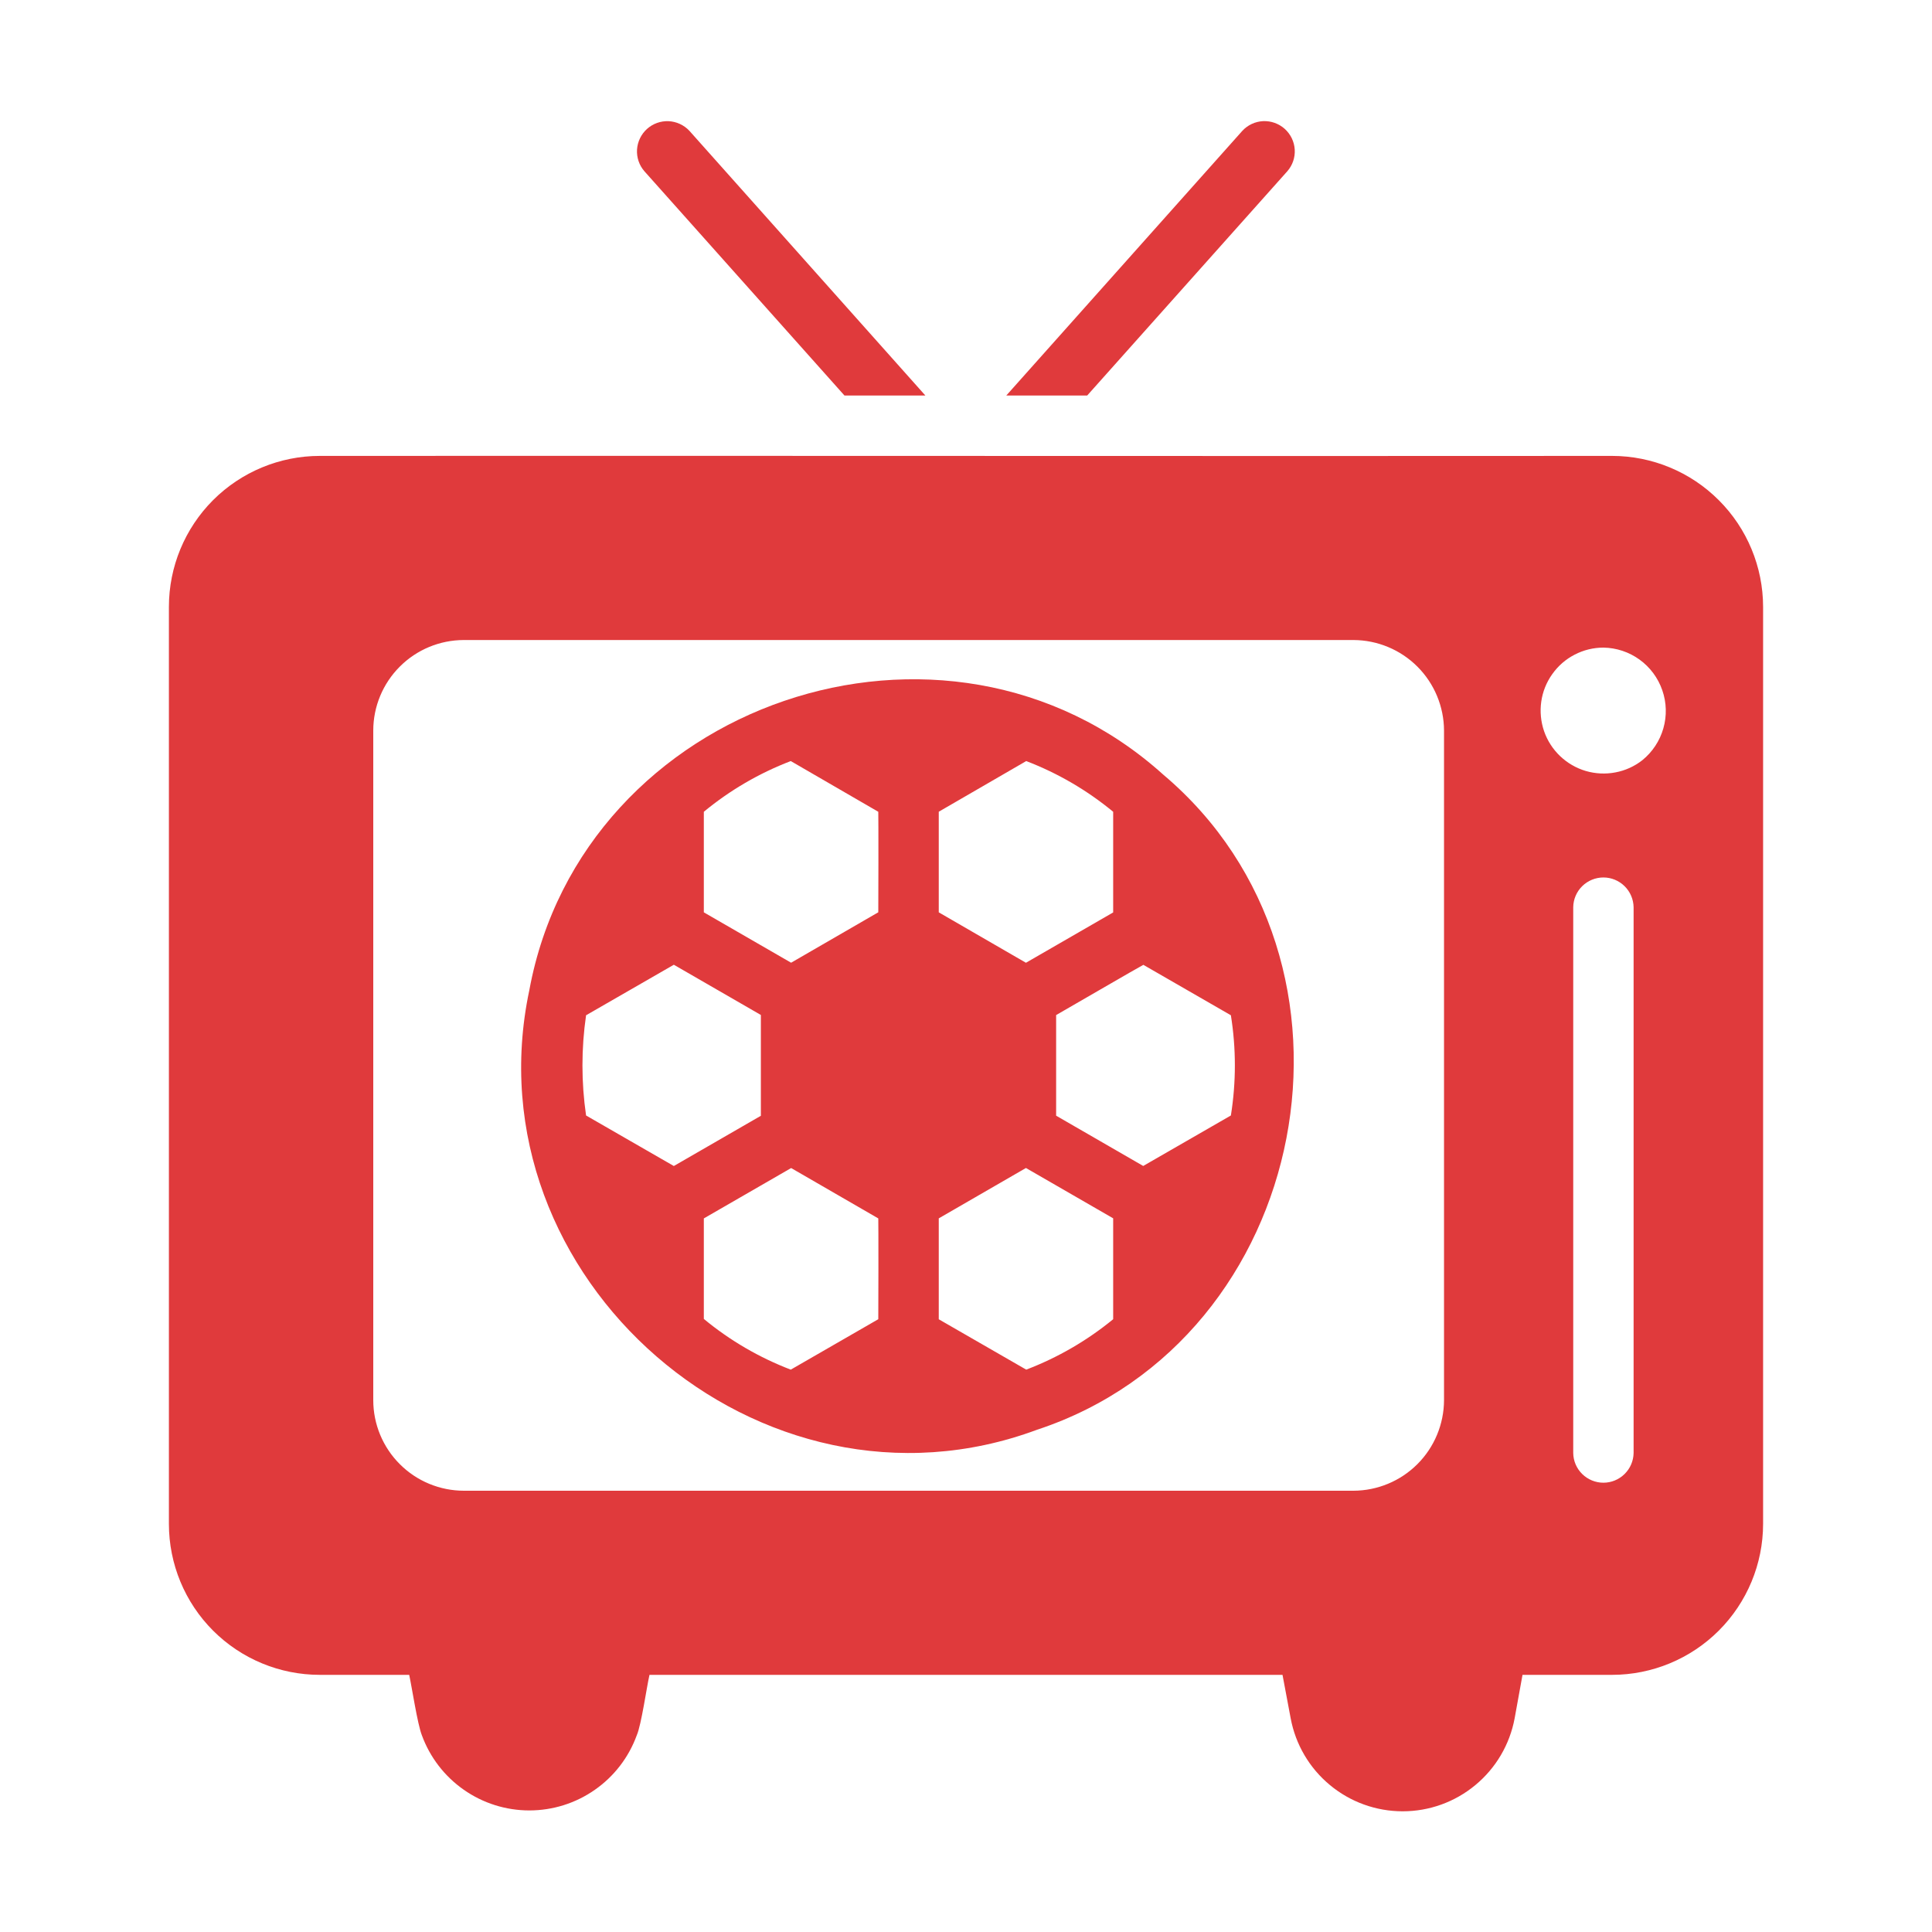 <svg width="40" height="40" viewBox="0 0 40 40" fill="none" xmlns="http://www.w3.org/2000/svg">
<path d="M33.378 9.439C26.056 9.446 13.942 9.433 6.622 9.439C5.793 9.439 4.998 9.769 4.412 10.354C3.826 10.941 3.497 11.735 3.497 12.564V31.551C3.497 32.38 3.826 33.175 4.412 33.761C4.998 34.347 5.793 34.676 6.622 34.676H8.472C8.526 34.921 8.643 35.696 8.734 35.926C8.901 36.383 9.204 36.777 9.602 37.055C10 37.334 10.474 37.483 10.959 37.483C11.445 37.483 11.919 37.334 12.317 37.055C12.715 36.777 13.018 36.383 13.184 35.926C13.279 35.709 13.39 34.92 13.447 34.676L26.553 34.676L26.722 35.576C26.823 36.117 27.11 36.606 27.534 36.957C27.957 37.309 28.49 37.501 29.041 37.501C29.591 37.501 30.124 37.309 30.547 36.957C30.971 36.606 31.258 36.117 31.359 35.576L31.522 34.676H33.378C34.206 34.675 35.001 34.345 35.586 33.76C36.172 33.174 36.502 32.38 36.503 31.551V12.564C36.502 11.736 36.172 10.941 35.586 10.356C35.001 9.77 34.206 9.44 33.378 9.439ZM29.897 28.989C29.895 29.486 29.697 29.962 29.346 30.313C28.995 30.664 28.519 30.862 28.022 30.864H9.603C9.106 30.863 8.629 30.666 8.278 30.314C7.926 29.963 7.728 29.486 7.728 28.989V15.126C7.728 14.629 7.926 14.152 8.278 13.801C8.629 13.449 9.106 13.252 9.603 13.251H28.022C28.519 13.253 28.995 13.451 29.346 13.802C29.697 14.153 29.895 14.63 29.897 15.126V28.989ZM32.572 30.083V18.783C32.574 18.619 32.641 18.462 32.758 18.347C32.875 18.232 33.033 18.167 33.197 18.167C33.361 18.167 33.518 18.232 33.635 18.347C33.752 18.462 33.819 18.619 33.822 18.783L33.822 30.083C33.819 30.247 33.752 30.403 33.635 30.518C33.518 30.633 33.361 30.698 33.197 30.698C33.033 30.698 32.875 30.633 32.758 30.518C32.641 30.403 32.574 30.247 32.572 30.083ZM34.003 15.739C33.84 15.867 33.648 15.954 33.444 15.992C33.24 16.031 33.03 16.02 32.831 15.962C32.632 15.903 32.45 15.797 32.3 15.654C32.15 15.511 32.036 15.334 31.968 15.137C31.901 14.941 31.881 14.732 31.91 14.527C31.939 14.321 32.017 14.126 32.138 13.957C32.258 13.787 32.416 13.649 32.601 13.554C32.785 13.458 32.989 13.408 33.197 13.408C33.466 13.412 33.728 13.499 33.946 13.657C34.164 13.815 34.328 14.036 34.416 14.291C34.505 14.546 34.512 14.821 34.438 15.08C34.364 15.339 34.212 15.569 34.003 15.739Z" fill="#E03A3C"/>
<path d="M17.484 8.189H19.159L14.272 2.707C14.16 2.588 14.005 2.516 13.841 2.509C13.678 2.502 13.517 2.56 13.396 2.669C13.274 2.779 13.2 2.932 13.189 3.096C13.179 3.26 13.233 3.421 13.341 3.545L17.484 8.189Z" fill="#E03A3C"/>
<path d="M26.653 3.545C26.761 3.421 26.816 3.26 26.806 3.096C26.796 2.932 26.721 2.778 26.599 2.668C26.477 2.559 26.317 2.501 26.152 2.508C25.988 2.516 25.834 2.587 25.722 2.708L20.834 8.189H22.509L26.653 3.545Z" fill="#E03A3C"/>
<path d="M24.084 16.038C19.573 11.972 12.057 14.54 10.959 20.501C9.694 26.464 15.746 31.73 21.472 29.601C27.17 27.72 28.668 19.909 24.084 16.038ZM12.134 23.095C12.034 22.407 12.034 21.708 12.134 21.02C12.138 21.017 13.947 19.976 13.951 19.974L15.753 21.014V23.101L13.951 24.141C13.948 24.142 12.138 23.095 12.134 23.095ZM18.184 27.313L16.372 28.357C15.719 28.107 15.111 27.753 14.572 27.307V25.226L16.38 24.183L18.184 25.226C18.188 25.225 18.187 27.314 18.184 27.313ZM18.184 18.888L16.379 19.932L14.572 18.889V16.807C15.111 16.361 15.719 16.007 16.372 15.757L18.184 16.807C18.188 16.806 18.187 18.889 18.184 18.888ZM19.436 16.806L21.247 15.757C21.9 16.007 22.508 16.362 23.047 16.807V18.891L21.241 19.933L19.436 18.889L19.436 16.806ZM23.047 27.313C22.507 27.756 21.899 28.108 21.247 28.357L19.436 27.314V25.225L21.241 24.182L23.047 25.224L23.047 27.313ZM25.484 23.095C25.482 23.096 23.672 24.139 23.669 24.14L21.866 23.099V21.016C21.868 21.017 23.67 19.97 23.672 19.976L25.484 21.02C25.594 21.707 25.594 22.407 25.484 23.095Z" fill="#E03A3C"/>
</svg>
